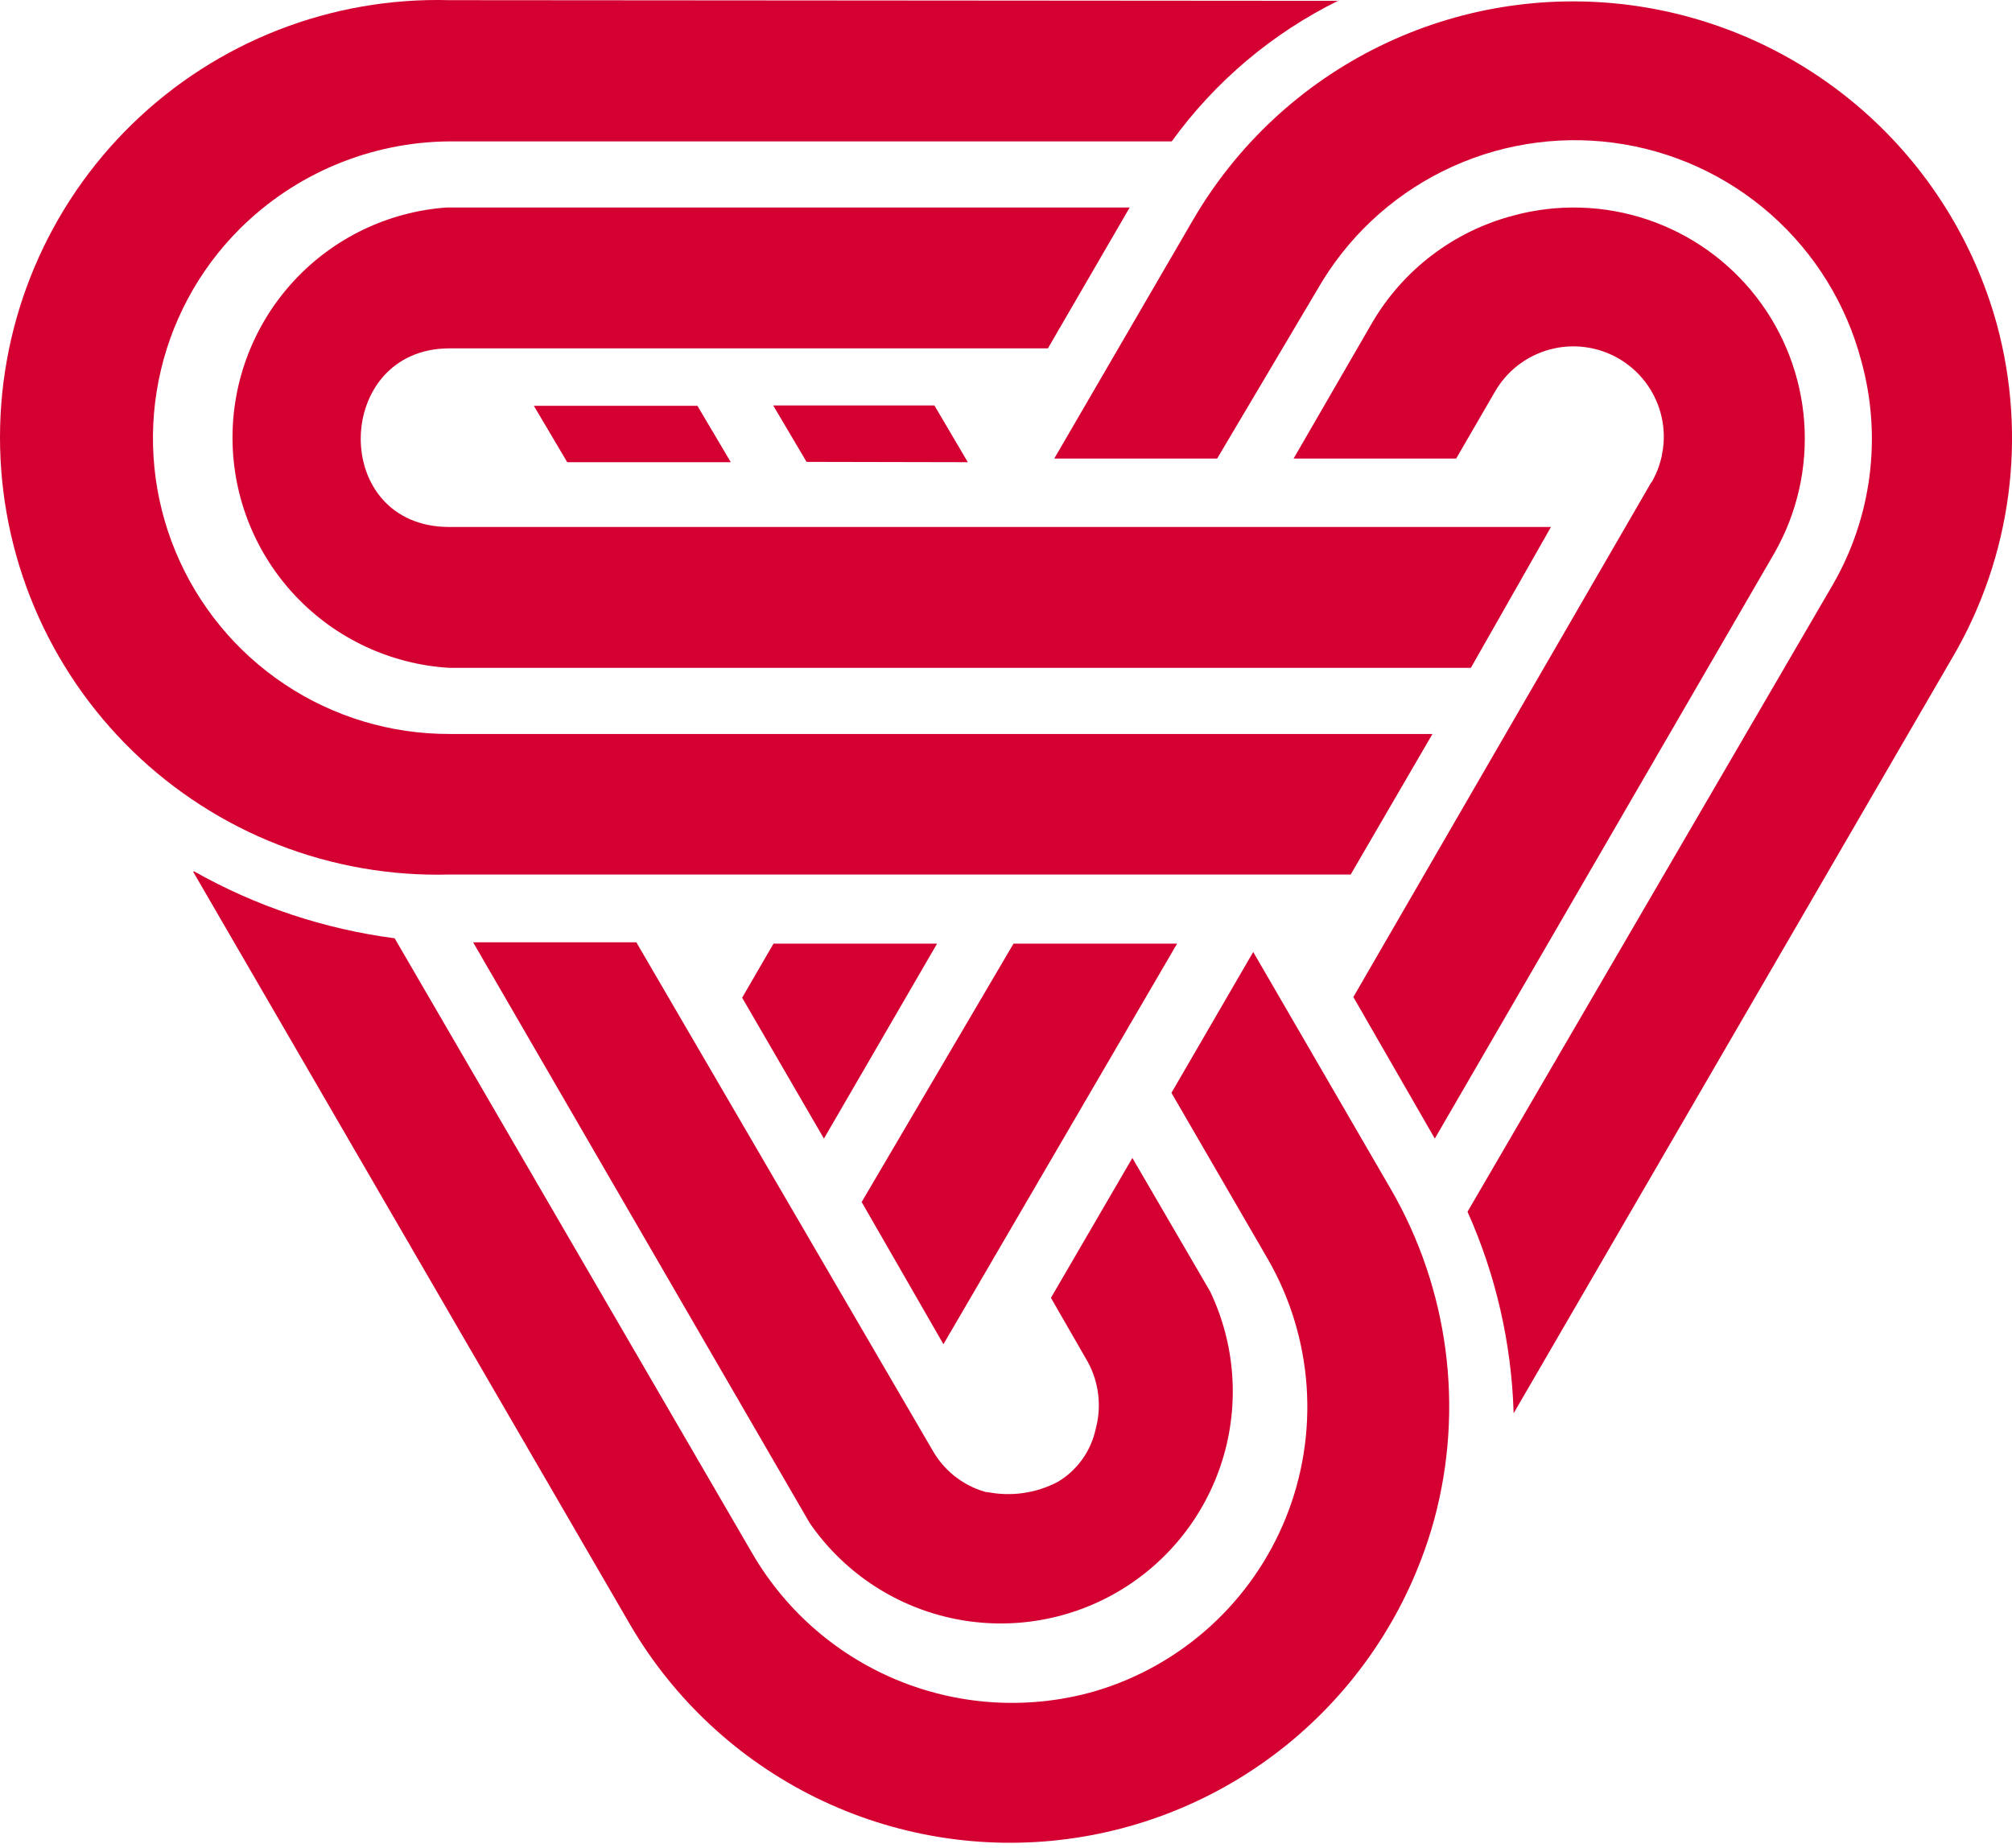 <svg width="159" height="146" viewBox="0 0 159 146" fill="none" xmlns="http://www.w3.org/2000/svg">
<path d="M15.254 68.865L49.812 128.405C53.265 134.306 58.381 139.058 64.521 142.066C70.66 145.074 77.55 146.206 84.329 145.319C91.109 144.432 97.476 141.566 102.635 137.08C107.794 132.594 111.516 126.686 113.335 120.096C114.517 115.727 114.822 111.168 114.233 106.681C113.645 102.195 112.174 97.869 109.906 93.953L99.037 75.223L92.574 86.355L100.224 99.546C101.977 102.611 103.014 106.034 103.258 109.557C103.501 113.08 102.945 116.613 101.631 119.89C100.317 123.168 98.279 126.107 95.669 128.486C93.059 130.865 89.945 132.623 86.559 133.629C81.497 135.089 76.092 134.824 71.197 132.876C66.302 130.927 62.194 127.406 59.52 122.865L31.188 74.141C25.622 73.413 20.249 71.622 15.359 68.865M78.144 117.959C77.243 117.742 76.394 117.348 75.647 116.8C74.9 116.252 74.269 115.561 73.791 114.767L50.287 74.458H37.387L63.978 120.333C66.591 124.136 70.542 126.813 75.042 127.831C79.543 128.849 84.261 128.133 88.257 125.826C92.252 123.518 95.231 119.789 96.598 115.382C97.966 110.976 97.621 106.216 95.634 102.052L89.487 91.499L83.051 102.553L85.979 107.644C86.851 109.26 87.068 111.149 86.586 112.92C86.401 113.782 86.041 114.597 85.528 115.314C85.015 116.031 84.361 116.635 83.605 117.088C81.865 118.007 79.858 118.287 77.933 117.88M76.482 36.523L73.844 32.039H61.102L63.74 36.497L76.482 36.523ZM42.188 32.065L44.826 36.523H57.752L55.114 32.065H42.188Z" fill="#D50032"/>
<path d="M105.842 0.066L35.513 0.013C30.896 -0.114 26.3 0.685 21.998 2.363C17.695 4.042 13.772 6.566 10.462 9.787C7.151 13.007 4.52 16.858 2.723 21.113C0.926 25.368 0 29.939 0 34.558C0 39.176 0.926 43.748 2.723 48.003C4.52 52.258 7.151 56.109 10.462 59.329C13.772 62.55 17.695 65.074 21.998 66.752C26.3 68.431 30.896 69.23 35.513 69.103C60.125 69.103 82.205 69.103 106.739 69.103L113.202 57.997H35.513C30.887 58.007 26.362 56.645 22.511 54.082C18.66 51.52 15.656 47.872 13.88 43.601C12.103 39.331 11.633 34.629 12.531 30.091C13.428 25.553 15.651 21.383 18.919 18.11C23.327 13.711 29.286 11.219 35.513 11.172H92.599C96.02 6.439 100.549 2.617 105.789 0.04M122.567 41.641H35.513C26.016 41.641 26.332 27.528 35.513 27.528H82.812L89.275 16.395H35.302C30.686 16.726 26.369 18.799 23.225 22.195C20.082 25.591 18.348 30.056 18.375 34.683C18.401 39.311 20.187 43.755 23.37 47.114C26.552 50.473 30.893 52.497 35.513 52.773H116.236L122.567 41.641Z" fill="#D50032"/>
<path d="M131.433 35.046C131.117 39.24 131.249 39.161 131.433 35.046V35.046Z" fill="#222222"/>
<path d="M119.613 111.68L154.355 51.85C156.635 47.929 158.114 43.595 158.707 39.099C159.301 34.602 158.996 30.033 157.811 25.655C156.001 19.061 152.286 13.149 147.131 8.657C141.975 4.166 135.61 1.295 128.83 0.405C122.051 -0.485 115.16 0.645 109.02 3.654C102.88 6.662 97.765 11.416 94.314 17.319L83.314 36.233H96.187L104.101 22.885C106.409 18.845 109.867 15.583 114.036 13.516C118.204 11.449 122.893 10.67 127.506 11.279C132.119 11.887 136.446 13.855 139.936 16.933C143.425 20.01 145.92 24.056 147.101 28.556C147.914 31.511 148.13 34.599 147.736 37.638C147.342 40.677 146.346 43.608 144.806 46.258L115.972 95.747C118.204 100.735 119.441 106.112 119.613 111.575M65.112 89.969L58.648 78.837L61.128 74.563H74.054M74.556 106.219L93.022 74.563H80.095L68.093 94.982L74.556 106.219ZM130.481 38.133L106.95 78.784L113.387 89.969L140.242 43.672C142.022 40.54 142.836 36.951 142.58 33.357C142.324 29.763 141.011 26.325 138.805 23.477C136.6 20.628 133.6 18.495 130.185 17.348C126.77 16.201 123.091 16.089 119.613 17.028C114.922 18.254 110.909 21.29 108.454 25.47L102.228 36.233H115.075L118.136 30.957C119.08 29.313 120.639 28.111 122.469 27.617C124.3 27.122 126.252 27.375 127.896 28.319C129.54 29.264 130.742 30.823 131.237 32.653C131.731 34.483 131.479 36.436 130.534 38.08" fill="#D50032"/>
</svg>
